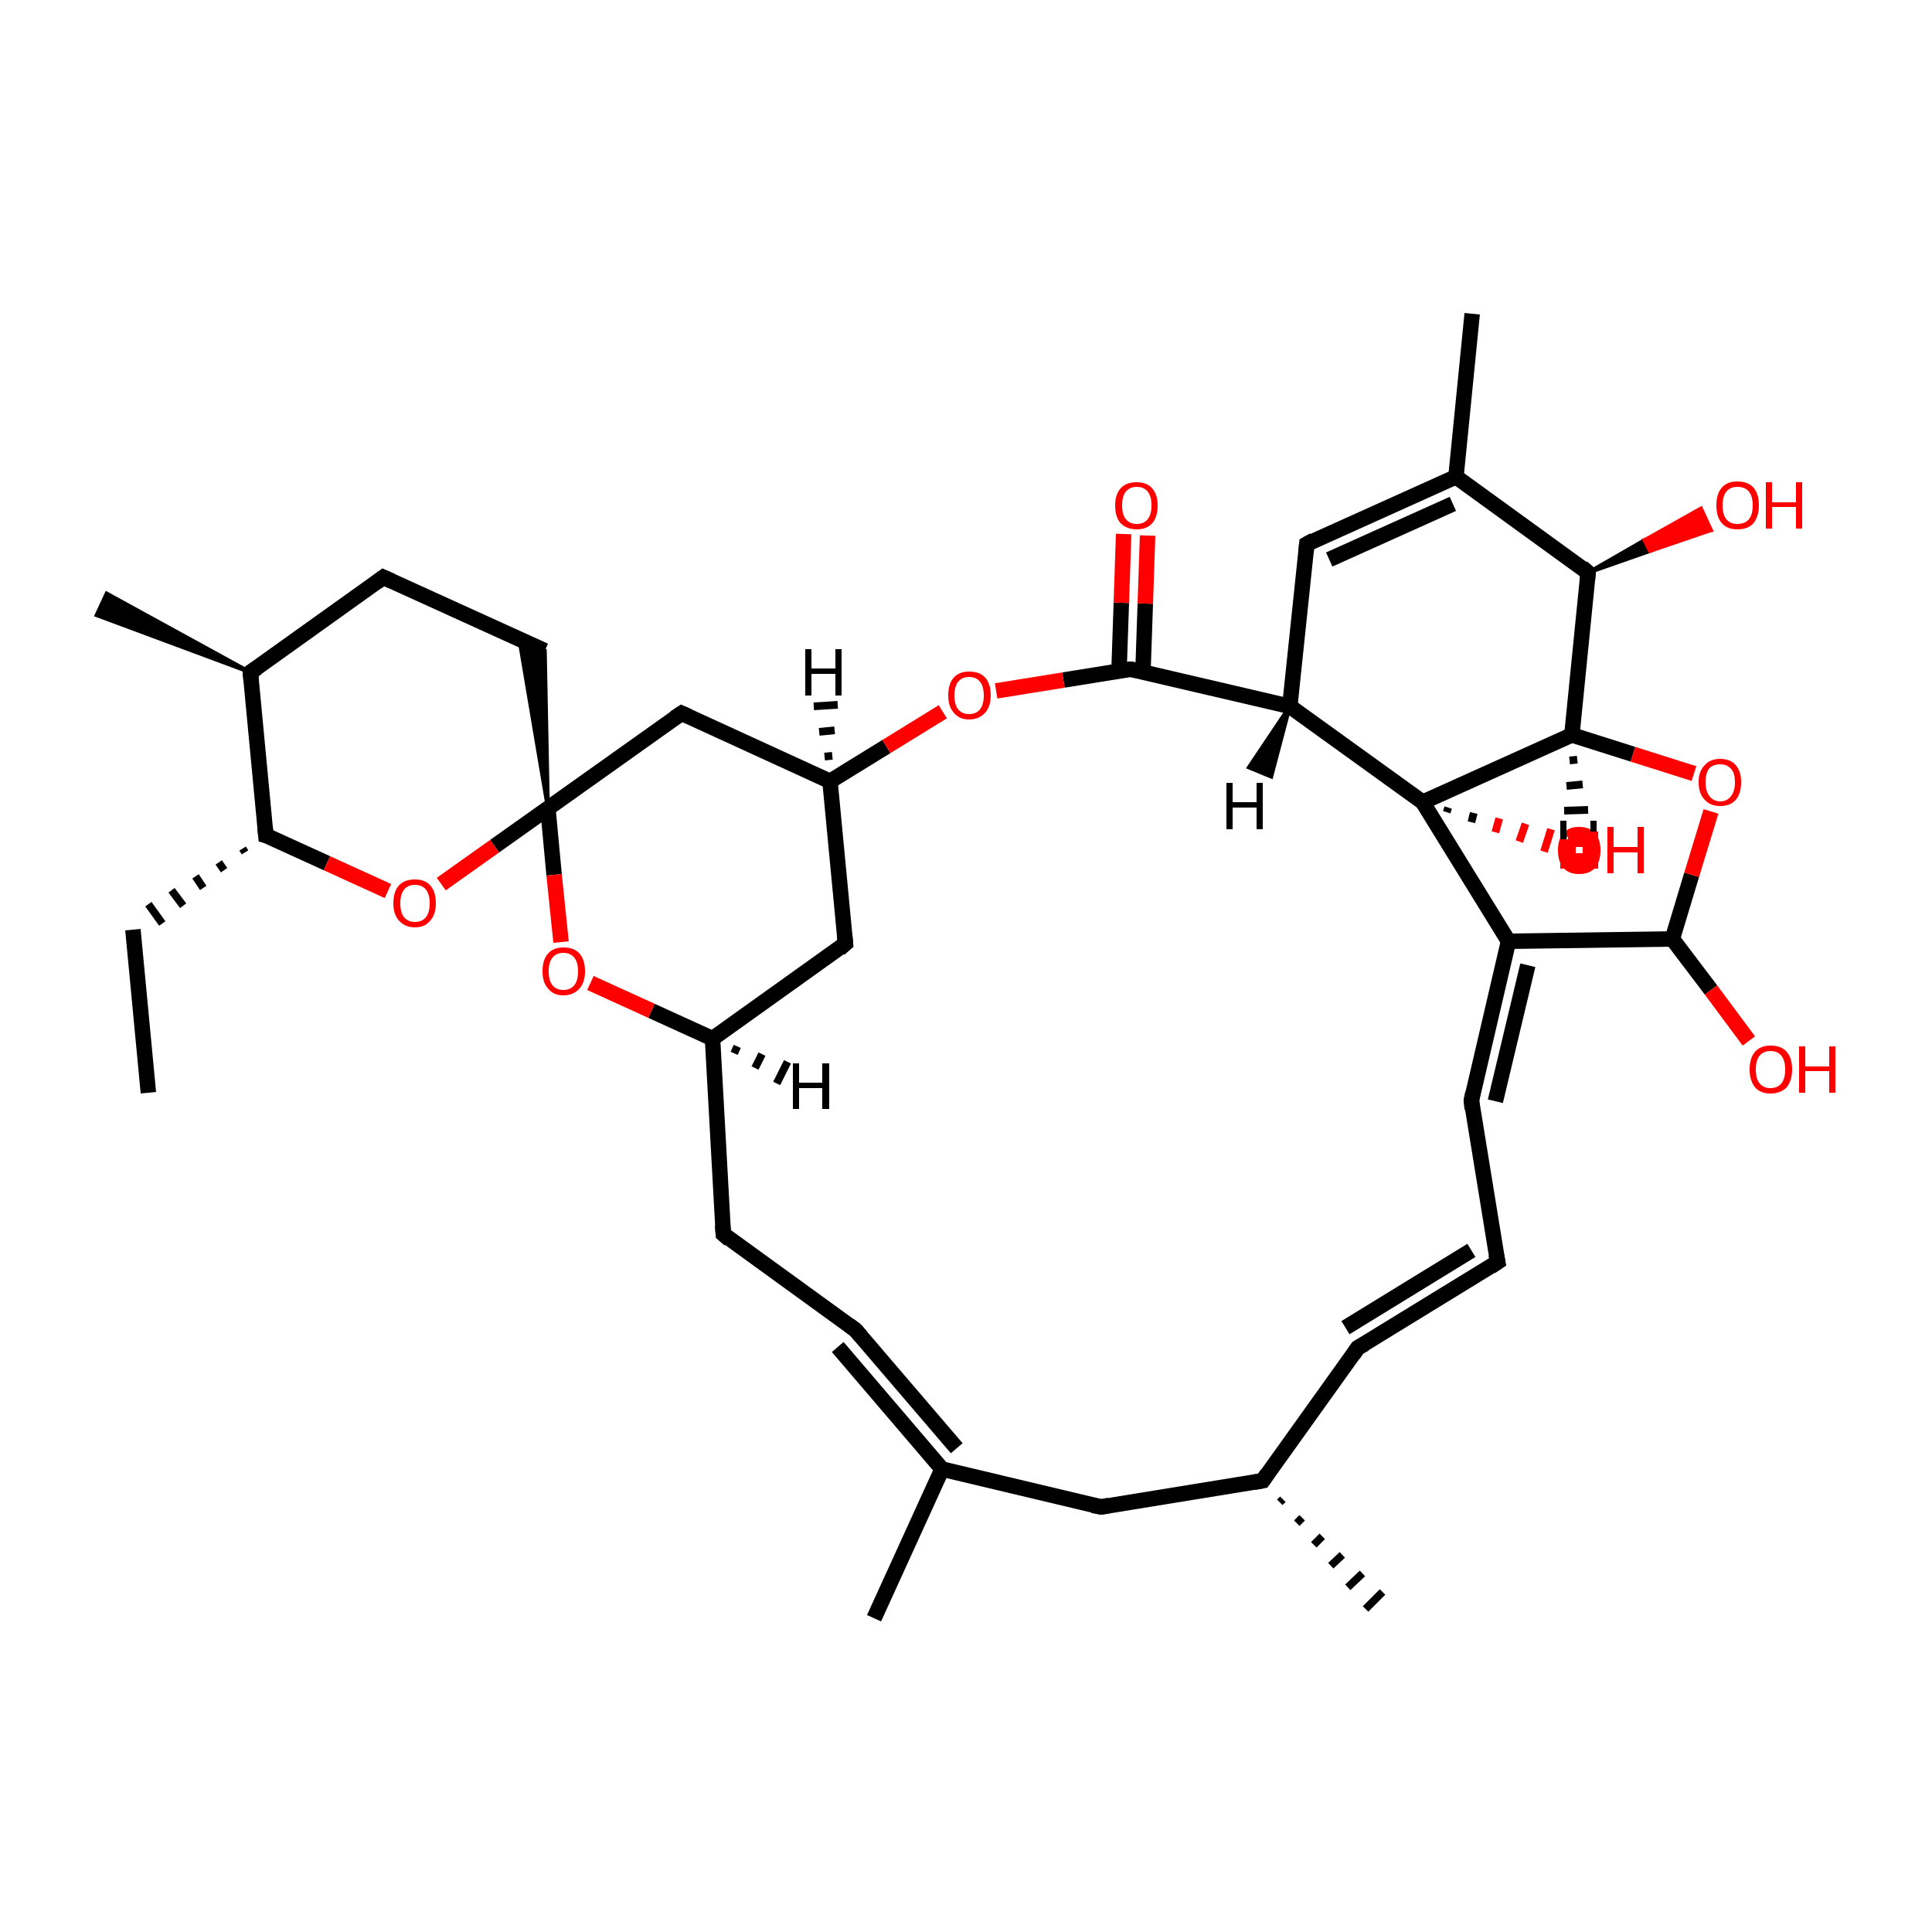 <?xml version='1.0' encoding='iso-8859-1'?>
<svg version='1.1' baseProfile='full'
              xmlns='http://www.w3.org/2000/svg'
                      xmlns:rdkit='http://www.rdkit.org/xml'
                      xmlns:xlink='http://www.w3.org/1999/xlink'
                  xml:space='preserve'
width='250px' height='250px' viewBox='0 0 250 250'>
<!-- END OF HEADER -->
<rect style='opacity:1.0;fill:#FFFFFF;stroke:none' width='250.0' height='250.0' x='0.0' y='0.0'> </rect>
<path class='bond-0 atom-0 atom-5' d='M 19.2,141.4 L 17.2,120.3' style='fill:none;fill-rule:evenodd;stroke:#000000;stroke-width:2.0px;stroke-linecap:butt;stroke-linejoin:miter;stroke-opacity:1' />
<path class='bond-1 atom-17 atom-1' d='M 166.0,194.0 L 165.6,194.4' style='fill:none;fill-rule:evenodd;stroke:#000000;stroke-width:1.0px;stroke-linecap:butt;stroke-linejoin:miter;stroke-opacity:1' />
<path class='bond-1 atom-17 atom-1' d='M 168.5,196.4 L 167.8,197.1' style='fill:none;fill-rule:evenodd;stroke:#000000;stroke-width:1.0px;stroke-linecap:butt;stroke-linejoin:miter;stroke-opacity:1' />
<path class='bond-1 atom-17 atom-1' d='M 171.1,198.8 L 170.0,199.9' style='fill:none;fill-rule:evenodd;stroke:#000000;stroke-width:1.0px;stroke-linecap:butt;stroke-linejoin:miter;stroke-opacity:1' />
<path class='bond-1 atom-17 atom-1' d='M 173.7,201.2 L 172.2,202.6' style='fill:none;fill-rule:evenodd;stroke:#000000;stroke-width:1.0px;stroke-linecap:butt;stroke-linejoin:miter;stroke-opacity:1' />
<path class='bond-1 atom-17 atom-1' d='M 176.3,203.6 L 174.4,205.4' style='fill:none;fill-rule:evenodd;stroke:#000000;stroke-width:1.0px;stroke-linecap:butt;stroke-linejoin:miter;stroke-opacity:1' />
<path class='bond-1 atom-17 atom-1' d='M 178.9,206.0 L 176.7,208.2' style='fill:none;fill-rule:evenodd;stroke:#000000;stroke-width:1.0px;stroke-linecap:butt;stroke-linejoin:miter;stroke-opacity:1' />
<path class='bond-2 atom-2 atom-18' d='M 113.1,209.4 L 121.9,190.1' style='fill:none;fill-rule:evenodd;stroke:#000000;stroke-width:2.0px;stroke-linecap:butt;stroke-linejoin:miter;stroke-opacity:1' />
<path class='bond-3 atom-19 atom-3' d='M 32.4,87.0 L 12.5,79.6 L 13.8,76.8 Z' style='fill:#000000;fill-rule:evenodd;fill-opacity:1;stroke:#000000;stroke-width:0.5px;stroke-linecap:butt;stroke-linejoin:miter;stroke-opacity:1;' />
<path class='bond-4 atom-4 atom-20' d='M 190.5,40.6 L 188.4,61.7' style='fill:none;fill-rule:evenodd;stroke:#000000;stroke-width:2.0px;stroke-linecap:butt;stroke-linejoin:miter;stroke-opacity:1' />
<path class='bond-5 atom-25 atom-5' d='M 31.4,109.8 L 31.7,110.3' style='fill:none;fill-rule:evenodd;stroke:#000000;stroke-width:1.0px;stroke-linecap:butt;stroke-linejoin:miter;stroke-opacity:1' />
<path class='bond-5 atom-25 atom-5' d='M 28.3,111.6 L 29.0,112.6' style='fill:none;fill-rule:evenodd;stroke:#000000;stroke-width:1.0px;stroke-linecap:butt;stroke-linejoin:miter;stroke-opacity:1' />
<path class='bond-5 atom-25 atom-5' d='M 25.3,113.4 L 26.3,114.9' style='fill:none;fill-rule:evenodd;stroke:#000000;stroke-width:1.0px;stroke-linecap:butt;stroke-linejoin:miter;stroke-opacity:1' />
<path class='bond-5 atom-25 atom-5' d='M 22.2,115.2 L 23.7,117.2' style='fill:none;fill-rule:evenodd;stroke:#000000;stroke-width:1.0px;stroke-linecap:butt;stroke-linejoin:miter;stroke-opacity:1' />
<path class='bond-5 atom-25 atom-5' d='M 19.2,117.0 L 21.0,119.5' style='fill:none;fill-rule:evenodd;stroke:#000000;stroke-width:1.0px;stroke-linecap:butt;stroke-linejoin:miter;stroke-opacity:1' />
<path class='bond-6 atom-6 atom-7' d='M 193.8,163.3 L 175.7,174.4' style='fill:none;fill-rule:evenodd;stroke:#000000;stroke-width:2.0px;stroke-linecap:butt;stroke-linejoin:miter;stroke-opacity:1' />
<path class='bond-6 atom-6 atom-7' d='M 190.4,161.8 L 174.1,171.8' style='fill:none;fill-rule:evenodd;stroke:#000000;stroke-width:2.0px;stroke-linecap:butt;stroke-linejoin:miter;stroke-opacity:1' />
<path class='bond-7 atom-6 atom-8' d='M 193.8,163.3 L 190.4,142.4' style='fill:none;fill-rule:evenodd;stroke:#000000;stroke-width:2.0px;stroke-linecap:butt;stroke-linejoin:miter;stroke-opacity:1' />
<path class='bond-8 atom-7 atom-17' d='M 175.7,174.4 L 163.4,191.6' style='fill:none;fill-rule:evenodd;stroke:#000000;stroke-width:2.0px;stroke-linecap:butt;stroke-linejoin:miter;stroke-opacity:1' />
<path class='bond-9 atom-8 atom-23' d='M 190.4,142.4 L 195.2,121.8' style='fill:none;fill-rule:evenodd;stroke:#000000;stroke-width:2.0px;stroke-linecap:butt;stroke-linejoin:miter;stroke-opacity:1' />
<path class='bond-9 atom-8 atom-23' d='M 193.5,142.5 L 197.7,124.9' style='fill:none;fill-rule:evenodd;stroke:#000000;stroke-width:2.0px;stroke-linecap:butt;stroke-linejoin:miter;stroke-opacity:1' />
<path class='bond-10 atom-9 atom-10' d='M 110.7,172.1 L 93.6,159.7' style='fill:none;fill-rule:evenodd;stroke:#000000;stroke-width:2.0px;stroke-linecap:butt;stroke-linejoin:miter;stroke-opacity:1' />
<path class='bond-11 atom-9 atom-18' d='M 108.4,174.3 L 121.9,190.1' style='fill:none;fill-rule:evenodd;stroke:#000000;stroke-width:2.0px;stroke-linecap:butt;stroke-linejoin:miter;stroke-opacity:1' />
<path class='bond-11 atom-9 atom-18' d='M 110.7,172.1 L 123.8,187.4' style='fill:none;fill-rule:evenodd;stroke:#000000;stroke-width:2.0px;stroke-linecap:butt;stroke-linejoin:miter;stroke-opacity:1' />
<path class='bond-12 atom-10 atom-21' d='M 93.6,159.7 L 92.2,134.4' style='fill:none;fill-rule:evenodd;stroke:#000000;stroke-width:2.0px;stroke-linecap:butt;stroke-linejoin:miter;stroke-opacity:1' />
<path class='bond-13 atom-11 atom-12' d='M 49.6,74.7 L 70.5,84.2' style='fill:none;fill-rule:evenodd;stroke:#000000;stroke-width:2.0px;stroke-linecap:butt;stroke-linejoin:miter;stroke-opacity:1' />
<path class='bond-14 atom-11 atom-19' d='M 49.6,74.7 L 32.4,87.0' style='fill:none;fill-rule:evenodd;stroke:#000000;stroke-width:2.0px;stroke-linecap:butt;stroke-linejoin:miter;stroke-opacity:1' />
<path class='bond-15 atom-30 atom-12' d='M 70.9,104.6 L 67.2,82.7 L 70.5,84.2 Z' style='fill:#000000;fill-rule:evenodd;fill-opacity:1;stroke:#000000;stroke-width:0.5px;stroke-linecap:butt;stroke-linejoin:miter;stroke-opacity:1;' />
<path class='bond-16 atom-13 atom-17' d='M 142.5,195.0 L 163.4,191.6' style='fill:none;fill-rule:evenodd;stroke:#000000;stroke-width:2.0px;stroke-linecap:butt;stroke-linejoin:miter;stroke-opacity:1' />
<path class='bond-17 atom-13 atom-18' d='M 142.5,195.0 L 121.9,190.1' style='fill:none;fill-rule:evenodd;stroke:#000000;stroke-width:2.0px;stroke-linecap:butt;stroke-linejoin:miter;stroke-opacity:1' />
<path class='bond-18 atom-14 atom-20' d='M 169.1,70.4 L 188.4,61.7' style='fill:none;fill-rule:evenodd;stroke:#000000;stroke-width:2.0px;stroke-linecap:butt;stroke-linejoin:miter;stroke-opacity:1' />
<path class='bond-18 atom-14 atom-20' d='M 172.0,72.4 L 188.0,65.2' style='fill:none;fill-rule:evenodd;stroke:#000000;stroke-width:2.0px;stroke-linecap:butt;stroke-linejoin:miter;stroke-opacity:1' />
<path class='bond-19 atom-14 atom-24' d='M 169.1,70.4 L 166.9,91.4' style='fill:none;fill-rule:evenodd;stroke:#000000;stroke-width:2.0px;stroke-linecap:butt;stroke-linejoin:miter;stroke-opacity:1' />
<path class='bond-20 atom-15 atom-21' d='M 109.4,122.1 L 92.2,134.4' style='fill:none;fill-rule:evenodd;stroke:#000000;stroke-width:2.0px;stroke-linecap:butt;stroke-linejoin:miter;stroke-opacity:1' />
<path class='bond-21 atom-15 atom-22' d='M 109.4,122.1 L 107.4,101.1' style='fill:none;fill-rule:evenodd;stroke:#000000;stroke-width:2.0px;stroke-linecap:butt;stroke-linejoin:miter;stroke-opacity:1' />
<path class='bond-22 atom-16 atom-22' d='M 88.2,92.3 L 107.4,101.1' style='fill:none;fill-rule:evenodd;stroke:#000000;stroke-width:2.0px;stroke-linecap:butt;stroke-linejoin:miter;stroke-opacity:1' />
<path class='bond-23 atom-16 atom-30' d='M 88.2,92.3 L 70.9,104.6' style='fill:none;fill-rule:evenodd;stroke:#000000;stroke-width:2.0px;stroke-linecap:butt;stroke-linejoin:miter;stroke-opacity:1' />
<path class='bond-24 atom-19 atom-25' d='M 32.4,87.0 L 34.4,108.1' style='fill:none;fill-rule:evenodd;stroke:#000000;stroke-width:2.0px;stroke-linecap:butt;stroke-linejoin:miter;stroke-opacity:1' />
<path class='bond-25 atom-20 atom-26' d='M 188.4,61.7 L 205.5,74.1' style='fill:none;fill-rule:evenodd;stroke:#000000;stroke-width:2.0px;stroke-linecap:butt;stroke-linejoin:miter;stroke-opacity:1' />
<path class='bond-26 atom-21 atom-38' d='M 92.2,134.4 L 84.3,130.8' style='fill:none;fill-rule:evenodd;stroke:#000000;stroke-width:2.0px;stroke-linecap:butt;stroke-linejoin:miter;stroke-opacity:1' />
<path class='bond-26 atom-21 atom-38' d='M 84.3,130.8 L 76.4,127.2' style='fill:none;fill-rule:evenodd;stroke:#FF0000;stroke-width:2.0px;stroke-linecap:butt;stroke-linejoin:miter;stroke-opacity:1' />
<path class='bond-27 atom-22 atom-36' d='M 107.4,101.1 L 114.7,96.6' style='fill:none;fill-rule:evenodd;stroke:#000000;stroke-width:2.0px;stroke-linecap:butt;stroke-linejoin:miter;stroke-opacity:1' />
<path class='bond-27 atom-22 atom-36' d='M 114.7,96.6 L 122.0,92.1' style='fill:none;fill-rule:evenodd;stroke:#FF0000;stroke-width:2.0px;stroke-linecap:butt;stroke-linejoin:miter;stroke-opacity:1' />
<path class='bond-28 atom-23 atom-28' d='M 195.2,121.8 L 216.4,121.5' style='fill:none;fill-rule:evenodd;stroke:#000000;stroke-width:2.0px;stroke-linecap:butt;stroke-linejoin:miter;stroke-opacity:1' />
<path class='bond-29 atom-23 atom-31' d='M 195.2,121.8 L 184.1,103.8' style='fill:none;fill-rule:evenodd;stroke:#000000;stroke-width:2.0px;stroke-linecap:butt;stroke-linejoin:miter;stroke-opacity:1' />
<path class='bond-30 atom-24 atom-29' d='M 166.9,91.4 L 146.3,86.6' style='fill:none;fill-rule:evenodd;stroke:#000000;stroke-width:2.0px;stroke-linecap:butt;stroke-linejoin:miter;stroke-opacity:1' />
<path class='bond-31 atom-24 atom-31' d='M 166.9,91.4 L 184.1,103.8' style='fill:none;fill-rule:evenodd;stroke:#000000;stroke-width:2.0px;stroke-linecap:butt;stroke-linejoin:miter;stroke-opacity:1' />
<path class='bond-32 atom-25 atom-39' d='M 34.4,108.1 L 42.3,111.7' style='fill:none;fill-rule:evenodd;stroke:#000000;stroke-width:2.0px;stroke-linecap:butt;stroke-linejoin:miter;stroke-opacity:1' />
<path class='bond-32 atom-25 atom-39' d='M 42.3,111.7 L 50.2,115.3' style='fill:none;fill-rule:evenodd;stroke:#FF0000;stroke-width:2.0px;stroke-linecap:butt;stroke-linejoin:miter;stroke-opacity:1' />
<path class='bond-33 atom-26 atom-27' d='M 205.5,74.1 L 203.4,95.1' style='fill:none;fill-rule:evenodd;stroke:#000000;stroke-width:2.0px;stroke-linecap:butt;stroke-linejoin:miter;stroke-opacity:1' />
<path class='bond-34 atom-26 atom-32' d='M 205.5,74.1 L 212.8,69.9 L 213.5,71.3 Z' style='fill:#000000;fill-rule:evenodd;fill-opacity:1;stroke:#000000;stroke-width:0.5px;stroke-linecap:butt;stroke-linejoin:miter;stroke-opacity:1;' />
<path class='bond-34 atom-26 atom-32' d='M 212.8,69.9 L 221.4,68.6 L 220.1,65.8 Z' style='fill:#FF0000;fill-rule:evenodd;fill-opacity:1;stroke:#FF0000;stroke-width:0.5px;stroke-linecap:butt;stroke-linejoin:miter;stroke-opacity:1;' />
<path class='bond-34 atom-26 atom-32' d='M 212.8,69.9 L 213.5,71.3 L 221.4,68.6 Z' style='fill:#FF0000;fill-rule:evenodd;fill-opacity:1;stroke:#FF0000;stroke-width:0.5px;stroke-linecap:butt;stroke-linejoin:miter;stroke-opacity:1;' />
<path class='bond-35 atom-27 atom-31' d='M 203.4,95.1 L 184.1,103.8' style='fill:none;fill-rule:evenodd;stroke:#000000;stroke-width:2.0px;stroke-linecap:butt;stroke-linejoin:miter;stroke-opacity:1' />
<path class='bond-36 atom-27 atom-37' d='M 203.4,95.1 L 211.3,97.6' style='fill:none;fill-rule:evenodd;stroke:#000000;stroke-width:2.0px;stroke-linecap:butt;stroke-linejoin:miter;stroke-opacity:1' />
<path class='bond-36 atom-27 atom-37' d='M 211.3,97.6 L 219.2,100.1' style='fill:none;fill-rule:evenodd;stroke:#FF0000;stroke-width:2.0px;stroke-linecap:butt;stroke-linejoin:miter;stroke-opacity:1' />
<path class='bond-37 atom-28 atom-33' d='M 216.4,121.5 L 221.4,128.1' style='fill:none;fill-rule:evenodd;stroke:#000000;stroke-width:2.0px;stroke-linecap:butt;stroke-linejoin:miter;stroke-opacity:1' />
<path class='bond-37 atom-28 atom-33' d='M 221.4,128.1 L 226.3,134.7' style='fill:none;fill-rule:evenodd;stroke:#FF0000;stroke-width:2.0px;stroke-linecap:butt;stroke-linejoin:miter;stroke-opacity:1' />
<path class='bond-38 atom-28 atom-37' d='M 216.4,121.5 L 218.9,113.2' style='fill:none;fill-rule:evenodd;stroke:#000000;stroke-width:2.0px;stroke-linecap:butt;stroke-linejoin:miter;stroke-opacity:1' />
<path class='bond-38 atom-28 atom-37' d='M 218.9,113.2 L 221.4,105.0' style='fill:none;fill-rule:evenodd;stroke:#FF0000;stroke-width:2.0px;stroke-linecap:butt;stroke-linejoin:miter;stroke-opacity:1' />
<path class='bond-39 atom-29 atom-34' d='M 147.9,86.9 L 148.2,78.1' style='fill:none;fill-rule:evenodd;stroke:#000000;stroke-width:2.0px;stroke-linecap:butt;stroke-linejoin:miter;stroke-opacity:1' />
<path class='bond-39 atom-29 atom-34' d='M 148.2,78.1 L 148.5,69.3' style='fill:none;fill-rule:evenodd;stroke:#FF0000;stroke-width:2.0px;stroke-linecap:butt;stroke-linejoin:miter;stroke-opacity:1' />
<path class='bond-39 atom-29 atom-34' d='M 144.8,86.8 L 145.1,78.0' style='fill:none;fill-rule:evenodd;stroke:#000000;stroke-width:2.0px;stroke-linecap:butt;stroke-linejoin:miter;stroke-opacity:1' />
<path class='bond-39 atom-29 atom-34' d='M 145.1,78.0 L 145.4,69.1' style='fill:none;fill-rule:evenodd;stroke:#FF0000;stroke-width:2.0px;stroke-linecap:butt;stroke-linejoin:miter;stroke-opacity:1' />
<path class='bond-40 atom-29 atom-36' d='M 146.3,86.6 L 137.6,88.0' style='fill:none;fill-rule:evenodd;stroke:#000000;stroke-width:2.0px;stroke-linecap:butt;stroke-linejoin:miter;stroke-opacity:1' />
<path class='bond-40 atom-29 atom-36' d='M 137.6,88.0 L 128.9,89.4' style='fill:none;fill-rule:evenodd;stroke:#FF0000;stroke-width:2.0px;stroke-linecap:butt;stroke-linejoin:miter;stroke-opacity:1' />
<path class='bond-41 atom-30 atom-38' d='M 70.9,104.6 L 71.7,113.2' style='fill:none;fill-rule:evenodd;stroke:#000000;stroke-width:2.0px;stroke-linecap:butt;stroke-linejoin:miter;stroke-opacity:1' />
<path class='bond-41 atom-30 atom-38' d='M 71.7,113.2 L 72.6,121.9' style='fill:none;fill-rule:evenodd;stroke:#FF0000;stroke-width:2.0px;stroke-linecap:butt;stroke-linejoin:miter;stroke-opacity:1' />
<path class='bond-42 atom-30 atom-39' d='M 70.9,104.6 L 64.0,109.5' style='fill:none;fill-rule:evenodd;stroke:#000000;stroke-width:2.0px;stroke-linecap:butt;stroke-linejoin:miter;stroke-opacity:1' />
<path class='bond-42 atom-30 atom-39' d='M 64.0,109.5 L 57.1,114.4' style='fill:none;fill-rule:evenodd;stroke:#FF0000;stroke-width:2.0px;stroke-linecap:butt;stroke-linejoin:miter;stroke-opacity:1' />
<path class='bond-43 atom-31 atom-35' d='M 187.4,104.5 L 187.2,105.1' style='fill:none;fill-rule:evenodd;stroke:#000000;stroke-width:1.0px;stroke-linecap:butt;stroke-linejoin:miter;stroke-opacity:1' />
<path class='bond-43 atom-31 atom-35' d='M 190.7,105.2 L 190.4,106.4' style='fill:none;fill-rule:evenodd;stroke:#000000;stroke-width:1.0px;stroke-linecap:butt;stroke-linejoin:miter;stroke-opacity:1' />
<path class='bond-43 atom-31 atom-35' d='M 194.0,105.9 L 193.5,107.7' style='fill:none;fill-rule:evenodd;stroke:#FF0000;stroke-width:1.0px;stroke-linecap:butt;stroke-linejoin:miter;stroke-opacity:1' />
<path class='bond-43 atom-31 atom-35' d='M 197.4,106.6 L 196.6,108.9' style='fill:none;fill-rule:evenodd;stroke:#FF0000;stroke-width:1.0px;stroke-linecap:butt;stroke-linejoin:miter;stroke-opacity:1' />
<path class='bond-43 atom-31 atom-35' d='M 200.7,107.3 L 199.8,110.2' style='fill:none;fill-rule:evenodd;stroke:#FF0000;stroke-width:1.0px;stroke-linecap:butt;stroke-linejoin:miter;stroke-opacity:1' />
<path class='bond-44 atom-21 atom-40' d='M 95.4,135.4 L 95.0,136.3' style='fill:none;fill-rule:evenodd;stroke:#000000;stroke-width:1.0px;stroke-linecap:butt;stroke-linejoin:miter;stroke-opacity:1' />
<path class='bond-44 atom-21 atom-40' d='M 98.6,136.4 L 97.7,138.2' style='fill:none;fill-rule:evenodd;stroke:#000000;stroke-width:1.0px;stroke-linecap:butt;stroke-linejoin:miter;stroke-opacity:1' />
<path class='bond-44 atom-21 atom-40' d='M 101.9,137.4 L 100.5,140.2' style='fill:none;fill-rule:evenodd;stroke:#000000;stroke-width:1.0px;stroke-linecap:butt;stroke-linejoin:miter;stroke-opacity:1' />
<path class='bond-45 atom-22 atom-41' d='M 106.7,97.9 L 107.7,97.8' style='fill:none;fill-rule:evenodd;stroke:#000000;stroke-width:1.0px;stroke-linecap:butt;stroke-linejoin:miter;stroke-opacity:1' />
<path class='bond-45 atom-22 atom-41' d='M 106.0,94.7 L 108.0,94.5' style='fill:none;fill-rule:evenodd;stroke:#000000;stroke-width:1.0px;stroke-linecap:butt;stroke-linejoin:miter;stroke-opacity:1' />
<path class='bond-45 atom-22 atom-41' d='M 105.3,91.4 L 108.4,91.2' style='fill:none;fill-rule:evenodd;stroke:#000000;stroke-width:1.0px;stroke-linecap:butt;stroke-linejoin:miter;stroke-opacity:1' />
<path class='bond-46 atom-24 atom-42' d='M 166.9,91.4 L 164.5,100.5 L 161.6,99.3 Z' style='fill:#000000;fill-rule:evenodd;fill-opacity:1;stroke:#000000;stroke-width:0.5px;stroke-linecap:butt;stroke-linejoin:miter;stroke-opacity:1;' />
<path class='bond-47 atom-27 atom-43' d='M 204.1,98.3 L 203.1,98.4' style='fill:none;fill-rule:evenodd;stroke:#000000;stroke-width:1.0px;stroke-linecap:butt;stroke-linejoin:miter;stroke-opacity:1' />
<path class='bond-47 atom-27 atom-43' d='M 204.8,101.5 L 202.7,101.7' style='fill:none;fill-rule:evenodd;stroke:#000000;stroke-width:1.0px;stroke-linecap:butt;stroke-linejoin:miter;stroke-opacity:1' />
<path class='bond-47 atom-27 atom-43' d='M 205.5,104.8 L 202.4,104.9' style='fill:none;fill-rule:evenodd;stroke:#000000;stroke-width:1.0px;stroke-linecap:butt;stroke-linejoin:miter;stroke-opacity:1' />
<path d='M 192.9,163.9 L 193.8,163.3 L 193.6,162.3' style='fill:none;stroke:#000000;stroke-width:2.0px;stroke-linecap:butt;stroke-linejoin:miter;stroke-opacity:1;' />
<path d='M 176.6,173.9 L 175.7,174.4 L 175.1,175.3' style='fill:none;stroke:#000000;stroke-width:2.0px;stroke-linecap:butt;stroke-linejoin:miter;stroke-opacity:1;' />
<path d='M 190.5,143.5 L 190.4,142.4 L 190.6,141.4' style='fill:none;stroke:#000000;stroke-width:2.0px;stroke-linecap:butt;stroke-linejoin:miter;stroke-opacity:1;' />
<path d='M 109.9,171.5 L 110.7,172.1 L 111.4,172.9' style='fill:none;stroke:#000000;stroke-width:2.0px;stroke-linecap:butt;stroke-linejoin:miter;stroke-opacity:1;' />
<path d='M 94.4,160.4 L 93.6,159.7 L 93.5,158.5' style='fill:none;stroke:#000000;stroke-width:2.0px;stroke-linecap:butt;stroke-linejoin:miter;stroke-opacity:1;' />
<path d='M 50.7,75.2 L 49.6,74.7 L 48.8,75.3' style='fill:none;stroke:#000000;stroke-width:2.0px;stroke-linecap:butt;stroke-linejoin:miter;stroke-opacity:1;' />
<path d='M 143.5,194.8 L 142.5,195.0 L 141.4,194.8' style='fill:none;stroke:#000000;stroke-width:2.0px;stroke-linecap:butt;stroke-linejoin:miter;stroke-opacity:1;' />
<path d='M 170.0,69.9 L 169.1,70.4 L 169.0,71.4' style='fill:none;stroke:#000000;stroke-width:2.0px;stroke-linecap:butt;stroke-linejoin:miter;stroke-opacity:1;' />
<path d='M 108.6,122.8 L 109.4,122.1 L 109.3,121.1' style='fill:none;stroke:#000000;stroke-width:2.0px;stroke-linecap:butt;stroke-linejoin:miter;stroke-opacity:1;' />
<path d='M 89.1,92.7 L 88.2,92.3 L 87.3,92.9' style='fill:none;stroke:#000000;stroke-width:2.0px;stroke-linecap:butt;stroke-linejoin:miter;stroke-opacity:1;' />
<path d='M 164.0,190.7 L 163.4,191.6 L 162.3,191.8' style='fill:none;stroke:#000000;stroke-width:2.0px;stroke-linecap:butt;stroke-linejoin:miter;stroke-opacity:1;' />
<path d='M 33.3,86.4 L 32.4,87.0 L 32.5,88.0' style='fill:none;stroke:#000000;stroke-width:2.0px;stroke-linecap:butt;stroke-linejoin:miter;stroke-opacity:1;' />
<path d='M 34.3,107.0 L 34.4,108.1 L 34.8,108.2' style='fill:none;stroke:#000000;stroke-width:2.0px;stroke-linecap:butt;stroke-linejoin:miter;stroke-opacity:1;' />
<path d='M 204.7,73.4 L 205.5,74.1 L 205.4,75.1' style='fill:none;stroke:#000000;stroke-width:2.0px;stroke-linecap:butt;stroke-linejoin:miter;stroke-opacity:1;' />
<path d='M 147.4,86.8 L 146.3,86.6 L 145.9,86.6' style='fill:none;stroke:#000000;stroke-width:2.0px;stroke-linecap:butt;stroke-linejoin:miter;stroke-opacity:1;' />
<path class='atom-32' d='M 222.1 65.4
Q 222.1 63.9, 222.8 63.1
Q 223.5 62.3, 224.8 62.3
Q 226.2 62.3, 226.9 63.1
Q 227.6 63.9, 227.6 65.4
Q 227.6 66.8, 226.9 67.7
Q 226.2 68.5, 224.8 68.5
Q 223.5 68.5, 222.8 67.7
Q 222.1 66.9, 222.1 65.4
M 224.8 67.8
Q 225.8 67.8, 226.3 67.2
Q 226.8 66.6, 226.8 65.4
Q 226.8 64.2, 226.3 63.6
Q 225.8 63.0, 224.8 63.0
Q 223.9 63.0, 223.4 63.6
Q 222.9 64.2, 222.9 65.4
Q 222.9 66.6, 223.4 67.2
Q 223.9 67.8, 224.8 67.8
' fill='#FF0000'/>
<path class='atom-32' d='M 228.5 62.4
L 229.3 62.4
L 229.3 65.0
L 232.4 65.0
L 232.4 62.4
L 233.2 62.4
L 233.2 68.4
L 232.4 68.4
L 232.4 65.6
L 229.3 65.6
L 229.3 68.4
L 228.5 68.4
L 228.5 62.4
' fill='#FF0000'/>
<path class='atom-33' d='M 226.4 138.4
Q 226.4 136.9, 227.1 136.1
Q 227.8 135.3, 229.1 135.3
Q 230.5 135.3, 231.2 136.1
Q 231.9 136.9, 231.9 138.4
Q 231.9 139.8, 231.2 140.7
Q 230.4 141.5, 229.1 141.5
Q 227.8 141.5, 227.1 140.7
Q 226.4 139.8, 226.4 138.4
M 229.1 140.8
Q 230.0 140.8, 230.5 140.2
Q 231.0 139.6, 231.0 138.4
Q 231.0 137.2, 230.5 136.6
Q 230.0 136.0, 229.1 136.0
Q 228.2 136.0, 227.7 136.6
Q 227.2 137.2, 227.2 138.4
Q 227.2 139.6, 227.7 140.2
Q 228.2 140.8, 229.1 140.8
' fill='#FF0000'/>
<path class='atom-33' d='M 232.8 135.4
L 233.6 135.4
L 233.6 138.0
L 236.7 138.0
L 236.7 135.4
L 237.5 135.4
L 237.5 141.4
L 236.7 141.4
L 236.7 138.6
L 233.6 138.6
L 233.6 141.4
L 232.8 141.4
L 232.8 135.4
' fill='#FF0000'/>
<path class='atom-34' d='M 144.3 65.4
Q 144.3 64.0, 145.0 63.2
Q 145.7 62.4, 147.1 62.4
Q 148.4 62.4, 149.1 63.2
Q 149.8 64.0, 149.8 65.4
Q 149.8 66.9, 149.1 67.7
Q 148.4 68.5, 147.1 68.5
Q 145.8 68.5, 145.0 67.7
Q 144.3 66.9, 144.3 65.4
M 147.1 67.8
Q 148.0 67.8, 148.5 67.2
Q 149.0 66.6, 149.0 65.4
Q 149.0 64.2, 148.5 63.6
Q 148.0 63.0, 147.1 63.0
Q 146.2 63.0, 145.7 63.6
Q 145.2 64.2, 145.2 65.4
Q 145.2 66.6, 145.7 67.2
Q 146.2 67.8, 147.1 67.8
' fill='#FF0000'/>
<path class='atom-35' d='M 201.6 110.0
Q 201.6 108.6, 202.3 107.8
Q 203.0 107.0, 204.3 107.0
Q 205.7 107.0, 206.4 107.8
Q 207.1 108.6, 207.1 110.0
Q 207.1 111.5, 206.4 112.3
Q 205.7 113.1, 204.3 113.1
Q 203.0 113.1, 202.3 112.3
Q 201.6 111.5, 201.6 110.0
M 204.3 112.4
Q 205.3 112.4, 205.7 111.8
Q 206.2 111.2, 206.2 110.0
Q 206.2 108.8, 205.7 108.2
Q 205.3 107.6, 204.3 107.6
Q 203.4 107.6, 202.9 108.2
Q 202.4 108.8, 202.4 110.0
Q 202.4 111.2, 202.9 111.8
Q 203.4 112.4, 204.3 112.4
' fill='#FF0000'/>
<path class='atom-35' d='M 208.0 107.0
L 208.8 107.0
L 208.8 109.6
L 211.9 109.6
L 211.9 107.0
L 212.7 107.0
L 212.7 113.0
L 211.9 113.0
L 211.9 110.3
L 208.8 110.3
L 208.8 113.0
L 208.0 113.0
L 208.0 107.0
' fill='#FF0000'/>
<path class='atom-36' d='M 122.7 90.0
Q 122.7 88.5, 123.4 87.7
Q 124.1 86.9, 125.4 86.9
Q 126.8 86.9, 127.5 87.7
Q 128.2 88.5, 128.2 90.0
Q 128.2 91.4, 127.5 92.2
Q 126.7 93.1, 125.4 93.1
Q 124.1 93.1, 123.4 92.2
Q 122.7 91.4, 122.7 90.0
M 125.4 92.4
Q 126.3 92.4, 126.8 91.8
Q 127.3 91.2, 127.3 90.0
Q 127.3 88.8, 126.8 88.2
Q 126.3 87.6, 125.4 87.6
Q 124.5 87.6, 124.0 88.2
Q 123.5 88.8, 123.5 90.0
Q 123.5 91.2, 124.0 91.8
Q 124.5 92.4, 125.4 92.4
' fill='#FF0000'/>
<path class='atom-37' d='M 219.8 101.2
Q 219.8 99.8, 220.6 99.0
Q 221.3 98.2, 222.6 98.2
Q 223.9 98.2, 224.6 99.0
Q 225.3 99.8, 225.3 101.2
Q 225.3 102.7, 224.6 103.5
Q 223.9 104.3, 222.6 104.3
Q 221.3 104.3, 220.6 103.5
Q 219.8 102.7, 219.8 101.2
M 222.6 103.7
Q 223.5 103.7, 224.0 103.0
Q 224.5 102.4, 224.5 101.2
Q 224.5 100.0, 224.0 99.5
Q 223.5 98.9, 222.6 98.9
Q 221.7 98.9, 221.2 99.4
Q 220.7 100.0, 220.7 101.2
Q 220.7 102.4, 221.2 103.0
Q 221.7 103.7, 222.6 103.7
' fill='#FF0000'/>
<path class='atom-38' d='M 70.2 125.7
Q 70.2 124.2, 70.9 123.4
Q 71.6 122.6, 72.9 122.6
Q 74.3 122.6, 75.0 123.4
Q 75.7 124.2, 75.7 125.7
Q 75.7 127.1, 75.0 127.9
Q 74.2 128.8, 72.9 128.8
Q 71.6 128.8, 70.9 127.9
Q 70.2 127.1, 70.2 125.7
M 72.9 128.1
Q 73.8 128.1, 74.3 127.5
Q 74.8 126.9, 74.8 125.7
Q 74.8 124.5, 74.3 123.9
Q 73.8 123.3, 72.9 123.3
Q 72.0 123.3, 71.5 123.9
Q 71.0 124.5, 71.0 125.7
Q 71.0 126.9, 71.5 127.5
Q 72.0 128.1, 72.9 128.1
' fill='#FF0000'/>
<path class='atom-39' d='M 50.9 116.9
Q 50.9 115.4, 51.6 114.6
Q 52.3 113.8, 53.7 113.8
Q 55.0 113.8, 55.7 114.6
Q 56.4 115.4, 56.4 116.9
Q 56.4 118.3, 55.7 119.1
Q 55.0 120.0, 53.7 120.0
Q 52.4 120.0, 51.6 119.1
Q 50.9 118.3, 50.9 116.9
M 53.7 119.3
Q 54.6 119.3, 55.1 118.7
Q 55.6 118.1, 55.6 116.9
Q 55.6 115.7, 55.1 115.1
Q 54.6 114.5, 53.7 114.5
Q 52.8 114.5, 52.3 115.1
Q 51.8 115.7, 51.8 116.9
Q 51.8 118.1, 52.3 118.7
Q 52.8 119.3, 53.7 119.3
' fill='#FF0000'/>
<path class='atom-40' d='M 102.6 137.6
L 103.4 137.6
L 103.4 140.1
L 106.4 140.1
L 106.4 137.6
L 107.3 137.6
L 107.3 143.5
L 106.4 143.5
L 106.4 140.8
L 103.4 140.8
L 103.4 143.5
L 102.6 143.5
L 102.6 137.6
' fill='#000000'/>
<path class='atom-41' d='M 104.2 84.0
L 105.0 84.0
L 105.0 86.5
L 108.1 86.5
L 108.1 84.0
L 108.9 84.0
L 108.9 90.0
L 108.1 90.0
L 108.1 87.2
L 105.0 87.2
L 105.0 90.0
L 104.2 90.0
L 104.2 84.0
' fill='#000000'/>
<path class='atom-42' d='M 158.7 101.3
L 159.5 101.3
L 159.5 103.8
L 162.6 103.8
L 162.6 101.3
L 163.4 101.3
L 163.4 107.3
L 162.6 107.3
L 162.6 104.5
L 159.5 104.5
L 159.5 107.3
L 158.7 107.3
L 158.7 101.3
' fill='#000000'/>
<path class='atom-43' d='M 201.9 106.2
L 202.7 106.2
L 202.7 108.8
L 205.8 108.8
L 205.8 106.2
L 206.6 106.2
L 206.6 112.2
L 205.8 112.2
L 205.8 109.4
L 202.7 109.4
L 202.7 112.2
L 201.9 112.2
L 201.9 106.2
' fill='#000000'/>
<path class='atom-35' d='M 202.9,108.6 L 202.9,111.4 L 205.8,111.4 L 205.8,108.6 L 202.9,108.6' style='fill:none;stroke:#FF0000;stroke-width:2.0px;stroke-linecap:butt;stroke-linejoin:miter;stroke-opacity:1;' />
</svg>
